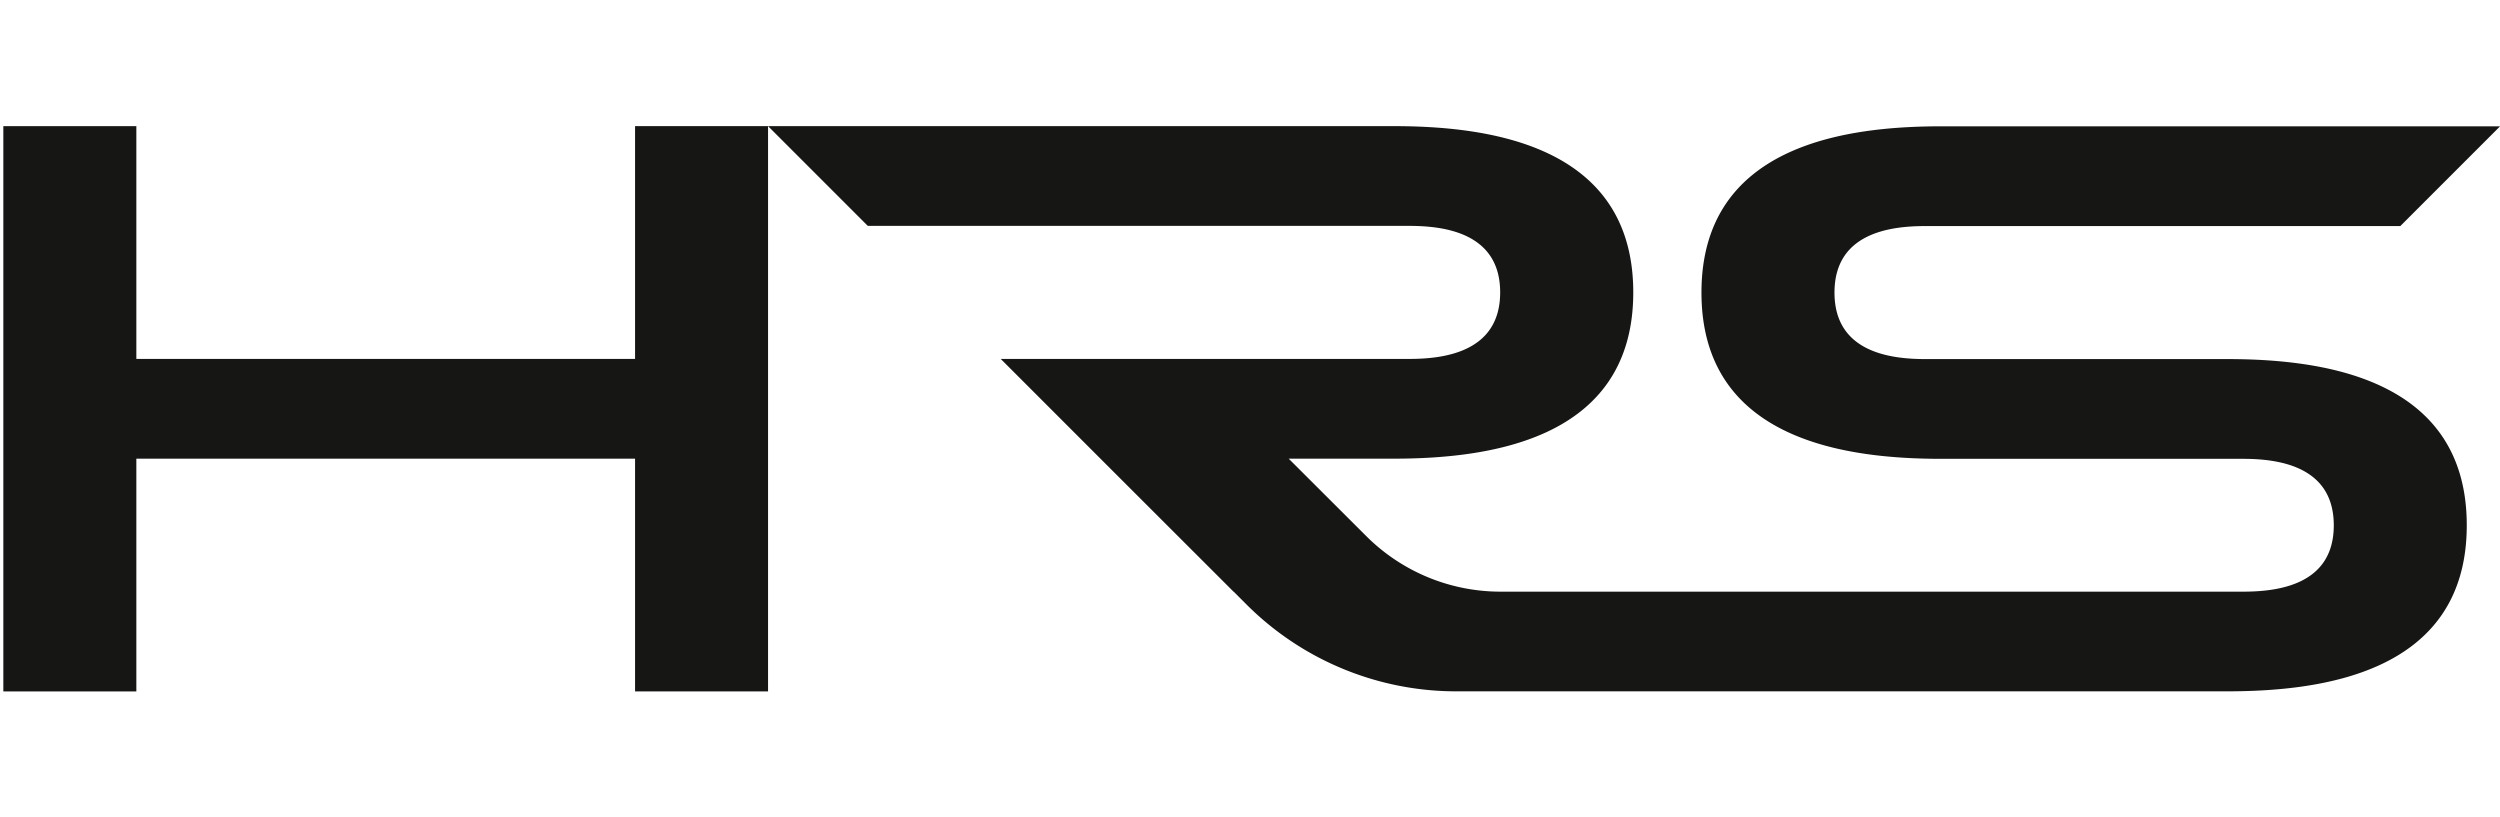 <svg xmlns="http://www.w3.org/2000/svg" width="110.123" height="36" viewBox="0 0 110.123 36">
  <g id="logo_hrs" transform="translate(-312.565 -319.588)">
    <path id="패스_45937" data-name="패스 45937" d="M340.557,333.841H318.589V323.588H312.73v24.9h5.859V338.235h21.968v10.252h5.858v-24.9h-5.858Z" transform="translate(-0.018 1.557)" fill="#161615"/>
    <path id="패스_45938" data-name="패스 45938" d="M442.173,333.848H428.9c-1.529,0-4-.295-4-2.93s2.469-2.929,4-2.929h20.924c2.618-2.617,4.394-4.394,4.394-4.394h-24.6c-4.044,0-10.578.737-10.578,7.323s6.534,7.324,10.578,7.324h13.275c1.529,0,4,.3,4,2.93s-2.469,2.921-4,2.921H410.2a8.367,8.367,0,0,1-5.886-2.408l-3.456-3.45h4.6c4.044,0,10.578-.737,10.578-7.324s-6.535-7.324-10.578-7.324H377.924l4.394,4.394h23.855c1.529,0,4,.3,4,2.93s-2.469,2.93-4,2.93h-18l4.393,4.394,5.862,5.858h0l.007,0,.631.631a13.073,13.073,0,0,0,9.193,3.76h33.914c4.044,0,10.578-.73,10.578-7.315S446.217,333.848,442.173,333.848Z" transform="translate(-31.527 1.557)" fill="#161615"/>
    <rect id="사각형_12443" data-name="사각형 12443" width="110" height="36" transform="translate(312.565 319.588)" fill="none"/>
  </g>
</svg>
